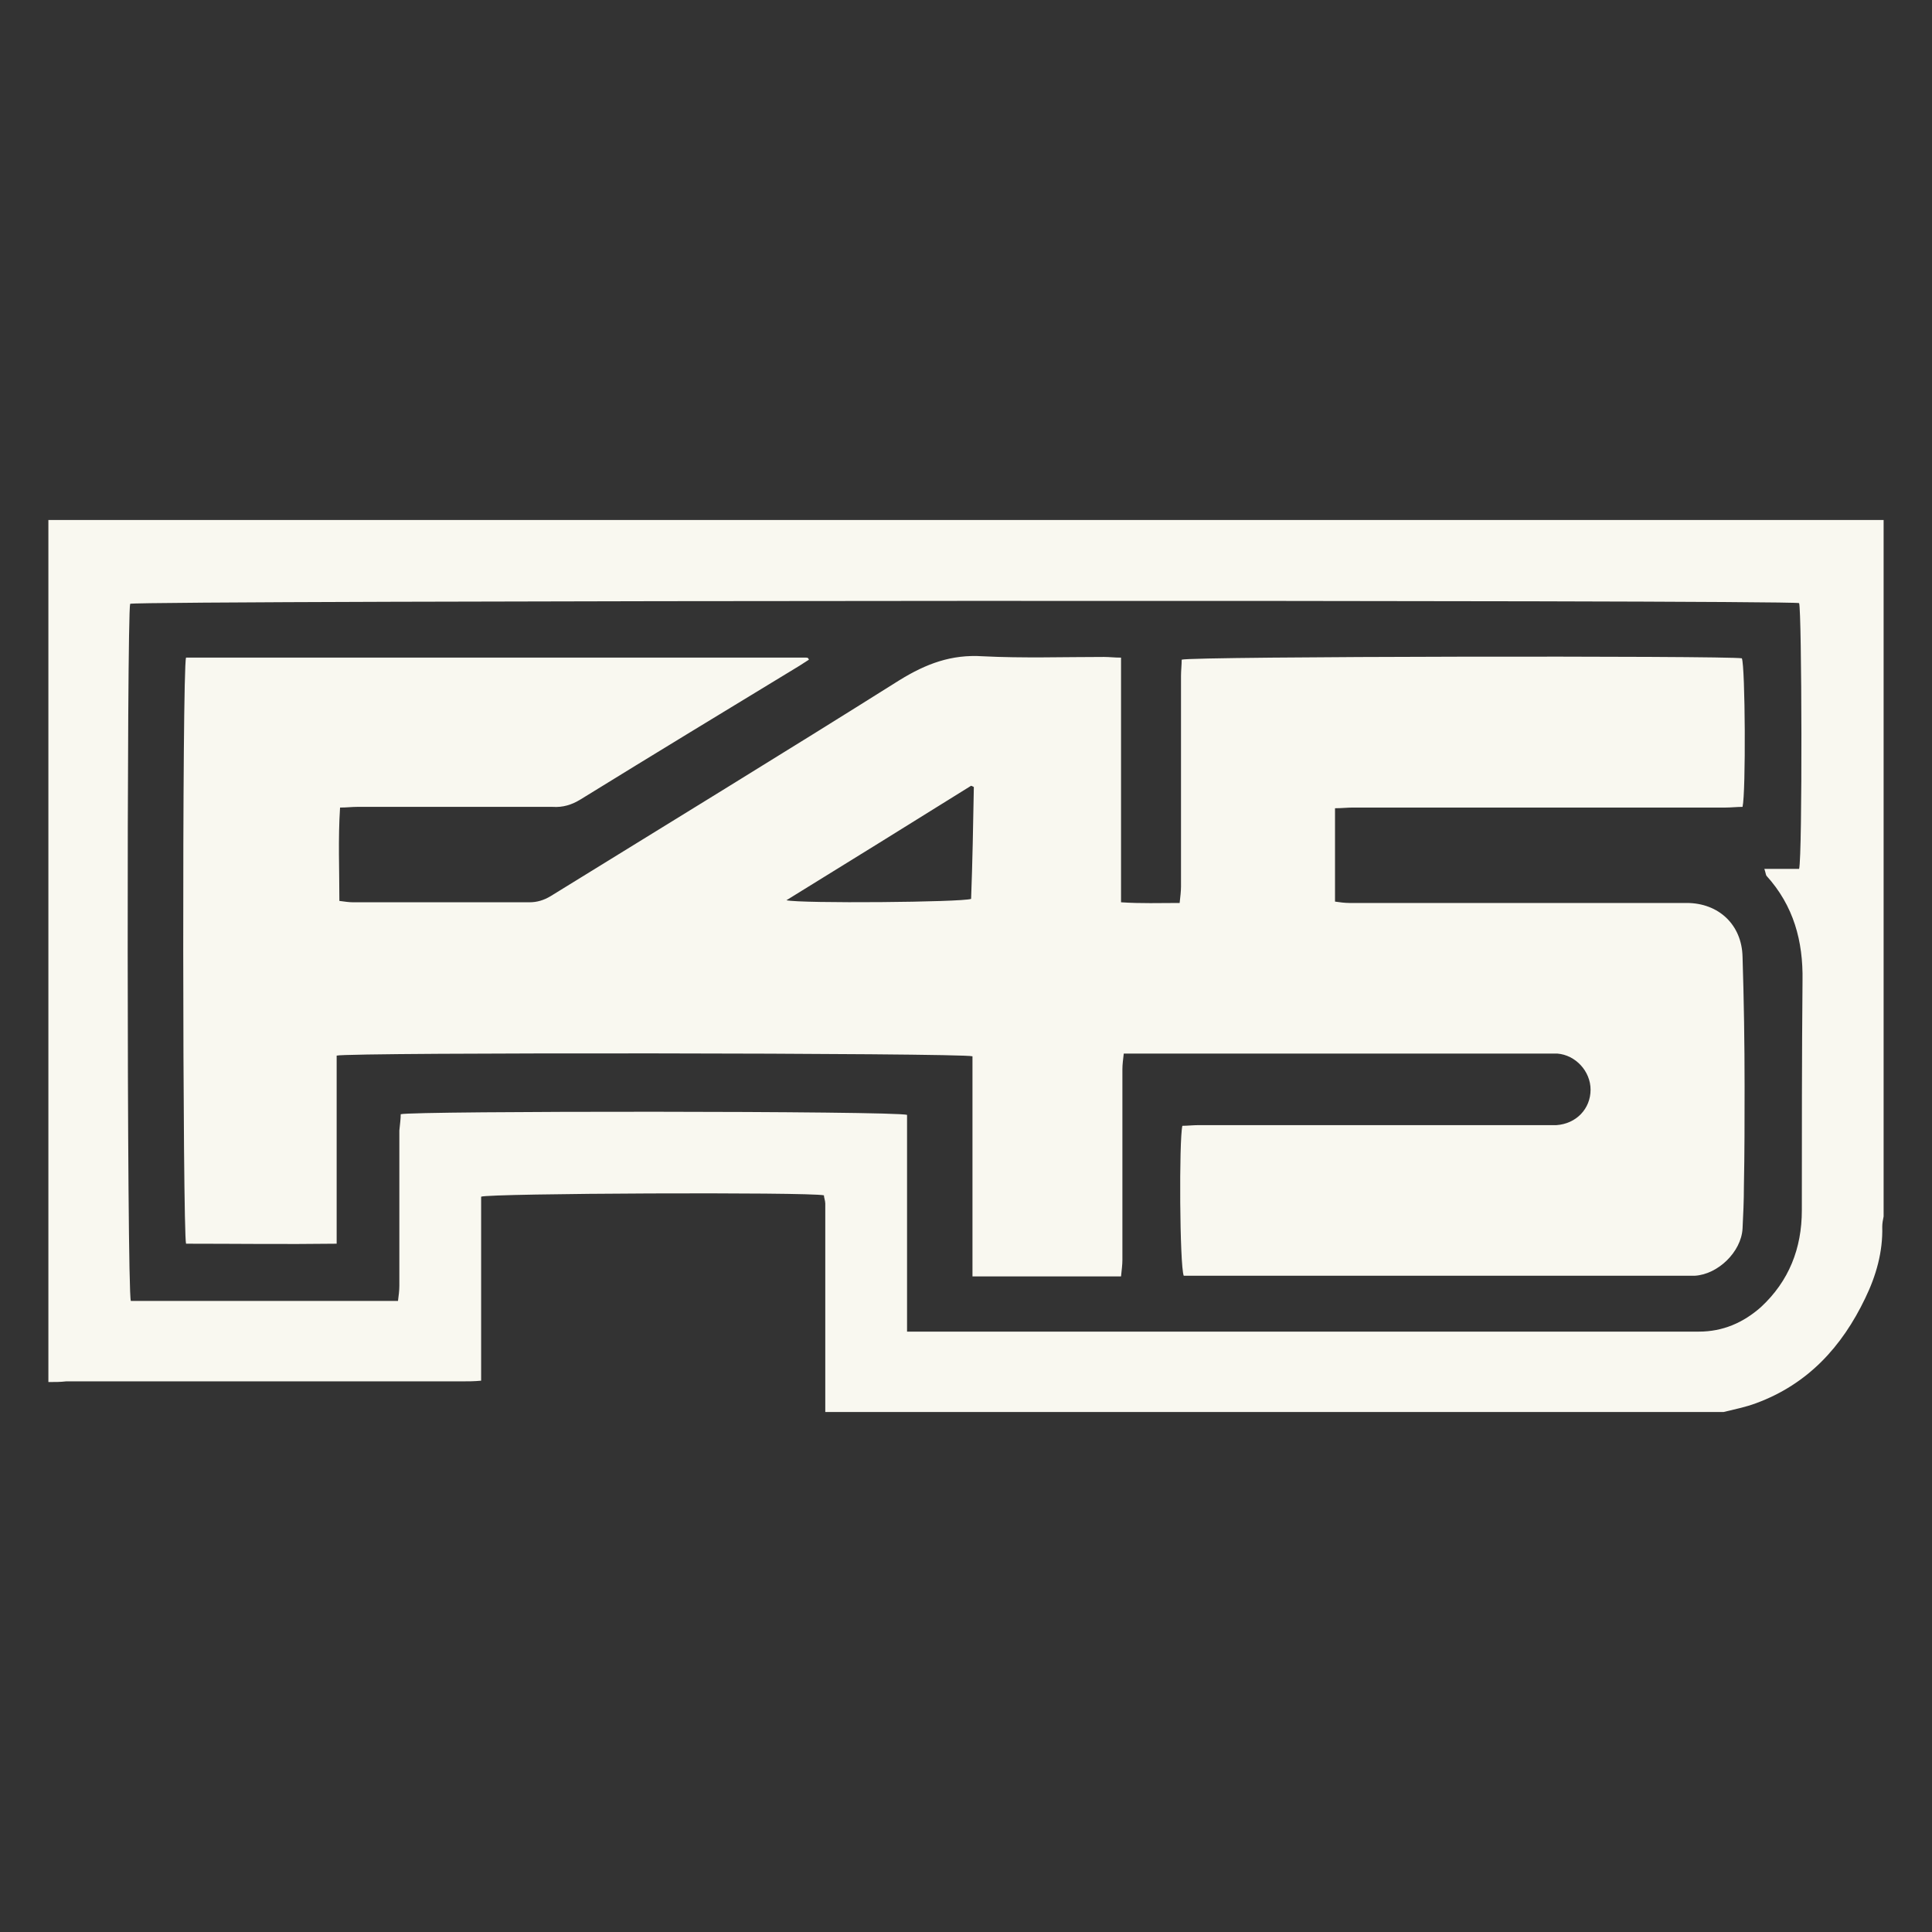<svg xml:space="preserve" style="enable-background:new 0 0 283.5 283.5;" viewBox="0 0 283.5 283.5" y="0px" x="0px" xmlns:xlink="http://www.w3.org/1999/xlink" xmlns="http://www.w3.org/2000/svg" id="Layer_1" version="1.1">
<rect x="0" y="0" width="283.5" height="283.5" fill="#333333" stroke="none"/>
<style type="text/css">
	.st0{fill:#F9F8F0;}
	.st1{fill-rule:evenodd;clip-rule:evenodd;fill:#F9F8F0;}
</style>
<g>
	<g>
		<path d="M-352.1,103c-8.1-0.2-14.8-3.8-19-11.2c-4.4-7.7-4.2-15.6,0.5-23.1c11.1-17.9,22.3-35.7,33.5-53.5
			c2.3-3.6,4.5-7.3,6.9-10.9C-323.6-6-310.1-9-299.7-2.7c10.5,6.5,14,20,7.5,30.6c-13.4,21.8-27,43.5-40.7,65.1
			C-337.2,99.6-343.7,102.8-352.1,103z" class="st0"></path>
		<path d="M-421.6,103c-8.2-0.2-14.8-3.9-19-11.4c-4.3-7.7-4-15.6,0.6-23.1c11.9-19.1,23.9-38.3,36-57.4
			c1.5-2.5,3-5,4.7-7.4c7-10.2,21-12.7,31.2-5.7c9.7,6.7,12.6,19.8,6.5,30c-13.3,21.5-26.9,43-40.4,64.4
			C-406.5,99.4-412.9,102.8-421.6,103L-421.6,103z" class="st0"></path>
		<path d="M-282.1,59.3c12.3,0.1,22.3,9.8,22.3,21.8c0,12.2-10.2,22-22.7,21.9c-12.4-0.2-22.2-9.8-22.2-21.9
			C-304.7,68.9-294.7,59.2-282.1,59.3L-282.1,59.3z" class="st0"></path>
	</g>
	<g>
		<path d="M-437.8,158.7c-2.9,0-5.7,0-8.6,0c0-0.5-0.1-1.1-0.1-1.6c0-4.5,0-9.1,0-13.6c0-1-0.1-2.2-0.4-3.1
			c-0.8-2.4-3.4-3.6-6.2-3.2c-2.6,0.4-4.4,2.3-4.4,4.9c-0.1,5,0,9.9,0,14.9c0,0.5,0,1,0,1.6c-3,0-5.8,0-8.8,0c0-0.5-0.1-1-0.1-1.5
			c0-4.9,0-9.9,0-14.8c0-2.2-1.1-3.9-3.2-4.8c-2.3-0.9-5-0.3-6.5,1.3c-1,1.1-1.4,2.5-1.4,3.9c0,4.8,0,9.6,0,14.4c0,0.5,0,1,0,1.5
			c-3,0-5.8,0-8.8,0c0-9.6,0-19.1,0-28.7c2.9,0,5.7,0,8.7,0c0.1,1,0.1,2,0.2,3.3c2.7-2.9,5.9-4,9.6-3.7c3.7,0.3,6.6,2,8.6,5.2
			c0.7-0.8,1.4-1.6,2.1-2.2c3.7-3.3,8-3.9,12.6-2.2c4.4,1.6,6.6,5.1,6.8,9.6c0.2,6,0.1,12,0.2,18
			C-437.7,158.2-437.7,158.4-437.8,158.7z" class="st0"></path>
		<path d="M-347.8,133.7c0-4.5,0-8.7,0-13c2.9,0,5.8,0,8.7,0c0,12.7,0,25.4,0,38.1c-2.9,0-5.7,0-8.7,0
			c0-1.2,0-2.3,0-3.6c-1.3,1-2.3,2.1-3.6,2.7c-6.6,3.6-14.9,0.1-17.3-7.5c-1.7-5.4-1.5-10.8,1.8-15.7c4.4-6.6,14.1-6.8,18.5-1.4
			C-348.3,133.4-348.2,133.4-347.8,133.7z M-354.3,151.5c3.7,0,6.4-3,6.4-7.1c0-4.2-2.6-7.2-6.4-7.2c-3.8,0-6.4,2.8-6.5,7.1
			C-360.7,148.6-358.1,151.5-354.3,151.5z" class="st0"></path>
		<path d="M-305.4,158.7c-2.9,0-5.7,0-8.7,0c0-1.1,0-2.3,0-3.6c-0.3,0.2-0.5,0.2-0.6,0.3c-4.2,5.3-13.4,5-17.9-0.7
			c-4.5-5.7-4.4-15.7,0.3-21.2c4.5-5.3,13.6-5.5,17.6-0.3c0.1,0.1,0.1,0.1,0.4,0.3c0-1.2,0-2.3,0-3.6c3,0,5.9,0,8.9,0
			C-305.4,139.6-305.4,149.1-305.4,158.7z M-314.2,144.4c0-0.4,0-0.8,0-1.2c-0.2-3-2.5-5.5-5.2-6c-3-0.5-5.7,1-6.9,3.6
			c-1,2.4-1,5,0.2,7.3c0.9,1.9,2.5,3,4.6,3.2C-317.2,152-314.2,149.1-314.2,144.4z" class="st0"></path>
		<path d="M-303.6,130c3.4,0,6.5,0,9.8,0c2.2,5.9,4.4,11.7,6.5,17.6c0.1,0,0.2,0,0.4,0c2.2-5.9,4.3-11.7,6.5-17.6
			c3.1,0,6.2,0,9.5,0c-6.1,14.3-12.1,28.4-18.1,42.6c-3.1,0-6.2,0-9.5,0c0.9-2,1.8-4,2.6-5.9c1.1-2.5,2.3-5.1,3.5-7.6
			c0.4-0.8,0.4-1.5,0-2.4c-3.6-8.4-7.1-16.9-10.7-25.3C-303.2,131-303.3,130.5-303.6,130z" class="st0"></path>
		<path d="M-419.6,129.5c9,0,15.1,6.1,15,14.9c-0.1,8.7-6.4,15-15.2,14.8c-9-0.1-15-6.2-14.9-15
			C-434.7,135.6-428.5,129.5-419.6,129.5z M-413.7,144.4c0.1-3.5-1.7-7-5.5-7.2c-3.1-0.2-5.6,1.5-6.2,4.5c-0.3,1.8-0.3,3.8,0.1,5.6
			c0.5,2.6,2.3,4,5,4.3C-416.1,152-413.8,148.2-413.7,144.4z" class="st0"></path>
		<path d="M-392.6,158.8c-3,0-5.8,0-8.7,0c0-9.6,0-19.1,0-28.7c2.9,0,5.7,0,8.7,0c0.1,1.1,0.1,2.1,0.2,3.5
			c1.9-2.1,4.1-3.3,6.8-3.8c6.6-1.2,12.6,3.2,12.9,9.9c0.3,6.1,0.1,12.1,0.2,18.2c0,0.3-0.1,0.5-0.1,0.8c-2.8,0-5.6,0-8.6,0
			c0-0.5-0.1-1-0.1-1.5c0-4.9,0.1-9.8,0-14.8c-0.1-4.1-3.5-6.4-7.4-5.2c-2.2,0.7-3.6,2.6-3.7,5.2c-0.1,4.9,0,9.8,0,14.8
			C-392.5,157.7-392.6,158.2-392.6,158.8z" class="st0"></path>
		<path d="M-217.1,159c-0.7,0-1.2,0-1.8,0c0-0.5-0.1-1-0.1-1.6c0-2.1,0-4.2-0.1-6.3c-0.1-2.1-1.4-3.5-3.4-3.5
			c-2-0.1-3.5,1.1-3.7,3.2c-0.2,1.6-0.1,3.3-0.1,4.9c0,1,0,2,0,3.1c-0.7,0-1.3,0-2.1,0c0-1.2,0-2.3,0-3.4c0-1.5,0-2.9,0-4.4
			c-0.1-2.1-1.3-3.4-3.3-3.5c-2-0.2-3.5,1-3.9,3.1c-0.2,1.4-0.2,2.8-0.2,4.2c0,1.3,0,2.6,0,4c-0.7,0-1.3,0-2,0c0-4.2,0-8.4,0-12.7
			c0.6,0,1.2,0,1.9,0c0,0.5,0.1,0.9,0.2,1.5c1.4-1.3,2.8-2,4.6-1.8c1.8,0.2,3.2,1,4.2,2.7c1.1-1.8,2.6-2.7,4.6-2.7
			c2.9,0,5,1.6,5.2,4.5C-217,153.2-217.1,156-217.1,159z" class="st0"></path>
		<path d="M-240.2,152.6c0,3.8-2.9,6.7-6.6,6.7c-3.8,0-6.5-2.8-6.5-6.8c0-3.9,2.8-6.7,6.6-6.6
			C-242.9,145.9-240.1,148.8-240.2,152.6z M-242.3,152.6c0-2.7-1.6-4.6-4.1-4.9c-2.2-0.2-4.1,1.2-4.6,3.5c-0.6,3.1,0.8,5.7,3.4,6.1
			C-244.6,157.8-242.3,155.8-242.3,152.6z" class="st0"></path>
		<path d="M-257.3,154.9c0.7,0,1.1,0,1.6,0c0.1,0,0.2,0.1,0.4,0.1c-0.5,2.6-3.1,4.4-6,4.2c-3.6-0.3-5.9-2.7-6-6.4
			c-0.1-4,2-6.6,5.6-7c3.2-0.4,5.9,1.3,6.5,4.2c-0.7,0-1.3,0-2,0c-1-2-2.5-2.8-4.7-2.4c-1.5,0.3-2.6,1.2-2.9,2.6
			c-0.3,1.4-0.3,3,0,4.4c0.4,1.7,1.7,2.5,3.4,2.7C-259.4,157.6-258,156.8-257.3,154.9z" class="st0"></path>
		<path d="M-272.8,155.4c1.2,0,2,0.7,2,1.8c0,1.1-0.7,1.9-1.9,1.9c-1.2,0-2-0.7-2-1.8
			C-274.7,156.2-273.9,155.4-272.8,155.4z" class="st0"></path>
	</g>
</g>
<g>
	<g>
		<path d="M-259.3,313.1l-8.3-7.2l-2.2-2.8l-10.2-7.1l-12.9-5.8c-2.2-1.1-5.3-2.2-9.3-3.3l-1-0.7l-4.4-1.6
			c-3.2-0.9-2.9-1.8,1-2.8c2.1-0.7,3.1-1.5,3.2-2.4c0-0.7-0.3-1.6-1-2.3l0.2-1.2l1.4-2.3c-0.4-1.3-0.6-2.7-0.6-4l1.8-1l0.6-1.2
			l-0.4-1.1l-2.7-2.3c0.1-1.5-0.1-3.2-0.7-5l-0.8-2.8c-0.1-0.7,0.5-2.3,1.8-5.1l-1.4-4.3l-1.1-1l-4,0.2c-1.2-1.1-3.3-1.7-6.4-2
			l-5.6,1.2l-4.8,0.4l-2.7,2.2l-3.6,1.9c-1.2,2.6-2.4,4-3.8,4.4l-1.8,4.9l3.8,13.9l3.4,4.8l1.7,1.6v3h-0.8l-4.3,3.4l-12.7,1.8
			l-15.5,8l-22.5,14.7l-2,3.4l-0.2,5.7l4,7.8l6.8,6.9c8.9,5.5,17.8,10.9,26.7,16.2l2,2.3l-1.4,4.1h4.9c0.7-1.8,1.1-3.8,1-5.8
			c0-1.5-0.4-3-1.3-4.4h-6.1l-3.8-1.8c-2.2-1.7-4.9-3.5-8.1-5.3c-3-1.7-6-3.8-9-6c-5.5-4.4-9.4-8.5-11.5-12.4l-0.7-3l0.2-3.5l1-1.9
			l3.8-3.6l6.4-3.6l1,0.2l0,0l1.4,2.2c-1.5,1.6-3.7,2.6-6.4,3.1l-0.7,1l-0.1,1.6l1.9,6.6l3.2,6c0.9,1.4,5.7,5.5,14.5,12.2l3.8,4.1
			l2.8,0.3c2.2-1.8,4-2.8,5.8-3.1l0.3-8.5l-1.9-12.7l0.6-21.9l1.9-2.7c-0.6,3.7-0.6,6.5-0.1,8.3v40.4l1.7,2.7l1-19.4
			c0.6-10.3,0.6-16.9,0.4-19.8l-0.4-4.8l0.6-3.6l2.9-3.8l-1.1,10.8l-1.8,43.5l-1.2,8.7h3.7l1.6-26.2c0.5-14.3,1-23.6,1.4-27.7
			c0.2-2.4,1-5.9,2.1-10.5l0.7-1l0.3,1l0.1,2.8l-1.9,45.9l-1,7.2l0.3,8.5h3.8l4.9-61.8l3.1-1.2l-4.1,63.1h5.6l4-61.8l1.6-2.2
			l1.7,1.8l-2.9,62.2h4.7l1-30.2l3.3,1.4l-0.7,28.8h4.8v-19.7l1.3-8.7c0.7,0,1.4-0.5,2.2-1.6l-1.8,30h3.1l2-31.5l-2.2-14v1h-11v-1
			h11h0l2.2,14l1.2-18.3c0.2-5.1-0.6-10-2.2-14.8l2.6,2.2l1.8,14.1l-2,25.9l2.3,14.5l0.1-5l5.4-0.6l19.3-17.5l-6.4-6.5l4.1-6
			l1.6,0.2l8.2,10.6l-0.5,2.2c-4.3,4-8.9,7.8-13.7,11.1c-5.9,4.2-11.9,8.1-18.2,11.6l-2.3-14.5l-1.7,22.4h2.8l0.2-2l4.1-1.1
			c2.6-2.2,12.7-8.2,30.4-18.1l9.1-9.3l-0.7-3.4L-259.3,313.1z M-368.5,301.3l19.4-10.3l-1,1.8l-12.9,7.6l-5.2,2L-368.5,301.3z
			 M-361.8,312.1l9.3-7.3l2.4-0.2l0.2,1.4l0,0v0l0,0l-0.6,1l-10.6,6.2l-0.6,0.9l-0.6-0.9L-361.8,312.1z M-363.4,308.2l-1.6,0.6
			l-1.1-0.9h0v-1.2l16-9.7l0.1,1.4L-363.4,308.2z M-350,337.7l-2,0.2c-3.2-2.6-6.1-5.6-8.7-8.7c-2.2-2.9-4.2-6-5.8-9.3l0.5-0.8
			c2.7-1.8,5.5-3.4,8.3-5c1.9-0.9,3.9-1.8,5.9-2.6l0.5,0.6h0c0.2,3.2,0.5,6.2,0.9,9.2l2,16L-350,337.7z M-322.2,306.7
			c-0.6,0-0.9-0.3-0.9-0.9c0-0.6,0.3-0.8,0.9-0.8c0.6,0,0.9,0.2,0.9,0.8C-321.4,306.4-321.7,306.7-322.2,306.7z M-321.7,296.8
			c-0.6,0-0.9-0.2-0.9-0.9c0-0.5,0.3-0.7,0.9-0.7c0.5,0,0.7,0.3,0.7,0.7C-321,296.6-321.2,296.8-321.7,296.8z M-313.8,277.8
			l-6.8,0.2l-2.6,1.6v1.1l3.5,2.8l-0.3,4.8c0,0.7-0.6,0.6-1.8-0.2l-6.6-4.1l0.1-4l0.9-0.2l1.8-7.9l-2.3-3.1l-0.3-3.6l1.2-1.3
			l2.4-0.4l3,2.6h1.6l0.7-3.1l6.4-4h4.4l0.8,1.1h0l-0.6,0.7l-4.8,2.2l1.1,1.9l4.4,0.7l2.7-0.6l2,1.8l-1.7,1.2l-1.4,0.6l1.4,1.5v0.7
			l-2.2,0.5l-1.5,1.5l0.2,1.3l2-0.5l0.8-0.1l0.3,0.6l-1.4,0.7c-0.2,0-0.6,0.5-0.9,1.6h0.6l0.9,1.6c0.1,0.5-0.4,0.9-1.3,1
			L-313.8,277.8z M-300.6,313.5v0.8h-11v-0.8H-300.6z M-307.9,309.3h-3.6l1.1-14.8l0.6-0.2l2.2,4.6l0.2,3.2L-307.9,309.3z
			 M-301.3,309.5h-2.3l0.3-12.7l2.4-1.6L-301.3,309.5z M-273.5,325.3c-4.2,4.4-8.6,8.4-13.3,12.1c-2.3,1.9-4.9,3.5-7.7,4.7l2.4-7.2
			l3-15.1h0l0.3-3.6c1.4,0.4,2.7,0.9,3.9,1.6C-281,320.2-277.2,322.6-273.5,325.3z M-279.4,314.3l-1.4,1l-7.3-3.7l-3.9-6.2l11.8,7.4
			l0,0L-279.4,314.3z M-289.4,302.4h-1.7l-1.8-1.4l-0.6-2.2c1.8,0.6,3.5,1.3,5.1,2.2l11.9,7.5l0,0v0l0,0l-0.2,1l-2-0.4L-289.4,302.4
			z M-292.5,316.1l-0.1-5.2c0-0.9,0.3-1.1,1-0.5c0.3,0.5,0.6,1.5,0.6,3.2l-1,9.6l-1.6,6.7L-292.5,316.1z M-273.7,305.3l-2.8-0.9
			l-11.5-8c-3.4-1.4-5.2-2.2-5.5-2.2l-0.2-1.6l3.6,0.5l17.3,11.6L-273.7,305.3z" class="st0"></path>
		<rect height="0" width="9.3" class="st0" y="329.7" x="-302.3"></rect>
		<polygon points="-327,264.8 -327.6,266 -327.2,267 -326.2,266.8 -325.7,267.8 -324.8,268.8 -323.9,268.7 
			-323.6,266.7 -324.4,264.8" class="st0"></polygon>
	</g>
	<g>
		<path d="M-363.2,369h-9.8v8.9h-4v8.7h4v12.7c0,1.2,0.5,2.4,1.4,3.4c1.1,0.9,2.2,1.4,3.5,1.4h10.4v-8.7h-3.4
			c-1.4,0-2.2-0.8-2.2-2.3v-6.4h3.7v-8.7h-3.7L-363.2,369z M-328.4,366.6h-9.7v32.7c0,3.2,1.5,4.7,4.8,4.7h14.5v-8.7h-7.3
			c-1.5,0-2.3-0.8-2.3-2.3V366.6z M-198.3,377.1c-3.2,0-4.8,1.5-4.8,4.8v22h9.8V388c0-1.4,0.7-2.2,2.2-2.2h5.1v-8.7H-198.3z
			 M-449.1,366.6c-1.4,0-2.5,0.5-3.6,1.4c-0.9,1-1.4,2.2-1.4,3.5v32.4h9.9v-13.3h5.2v-8.7h-5.2v-4.2c0-1.6,0.8-2.3,2.2-2.3h7.3v-8.7
			L-449.1,366.6z M-413.1,380.8c-2.7-2.7-5.9-4-9.6-4c-3.9,0-7.1,1.3-9.8,4c-2.7,2.7-4.1,6-4.1,9.7c0,3.9,1.4,7.1,4.1,9.8
			c2.7,2.7,6,4.1,9.8,4.1c3.7,0,6.9-1.4,9.6-4.1c2.7-2.7,4.1-6,4.1-9.8C-409,386.8-410.3,383.5-413.1,380.8L-413.1,380.8z
			 M-426.8,390.5c0-2.6,1.4-3.9,4.1-3.9c2.6,0,4,1.3,4,3.9c0,2.7-1.4,4-4,4C-425.4,394.5-426.8,393.2-426.8,390.5z M-382.8,380.8
			c-2.7-2.7-5.9-4-9.6-4c-3.9,0-7.1,1.3-9.8,4c-2.7,2.7-4.1,6-4.1,9.7c0,3.9,1.4,7.1,4.1,9.8c2.7,2.7,6,4.1,9.8,4.1
			c3.7,0,6.9-1.4,9.6-4.1c2.7-2.7,4.1-6,4.1-9.8C-378.8,386.8-380.1,383.5-382.8,380.8L-382.8,380.8z M-396.6,390.5
			c0-2.6,1.4-3.9,4.1-3.9c2.7,0,4,1.3,4,3.9c0,2.7-1.3,4-4,4C-395.2,394.5-396.6,393.2-396.6,390.5L-396.6,390.5z M-293.2,380.8
			c-2.7-2.7-5.9-4-9.8-4c-3.8,0-7,1.3-9.7,4c-2.7,2.7-4,6-4,9.7c0,3.9,1.3,7.1,4,9.8c2.7,2.7,5.9,4.1,9.7,4.1c3.9,0,7.1-1.4,9.8-4.1
			c2.7-2.7,4-5.8,4-9.8C-289.1,386.8-290.4,383.5-293.2,380.8L-293.2,380.8z M-305.7,387.7c0.8-0.7,1.7-1.1,2.8-1.1
			c2.7,0,4,1.3,4,3.9c0,2.7-1.3,4-4,4c-2.7,0-3.9-1.3-3.9-4C-306.9,389.5-306.5,388.6-305.7,387.7L-305.7,387.7z M-282,380.8
			c-2.7,2.7-4.1,6-4.1,9.7c0,3.9,1.4,7.1,4.1,9.8c2.7,2.7,6,4.1,9.8,4.1c4.9,0,8.7-2.2,11.5-6.4l-8.3-5.3c-0.8,1.2-1.8,1.8-3.2,1.8
			c-2.7,0-4.1-1.3-4.1-4c0-2.6,1.4-3.9,4.1-3.9c1.4,0,2.4,0.6,3.2,1.9l8.3-5.3c-2.8-4.2-6.6-6.4-11.5-6.4
			C-276.2,376.8-279.4,378.1-282,380.8L-282,380.8z M-187.3,398.8c-1.6,0-2.5,0.9-2.5,2.6c0,1.8,0.9,2.6,2.5,2.6
			c1.8,0,2.6-0.8,2.6-2.6C-184.8,399.7-185.6,398.8-187.3,398.8L-187.3,398.8z M-189.4,401.4c0-1.4,0.6-2.1,2-2.1
			c1.4,0,2.2,0.7,2.2,2.1c0,1.4-0.7,2.2-2.2,2.2C-188.7,403.6-189.4,402.8-189.4,401.4z" class="st1"></path>
		<path d="M-186,400.8c0-0.6-0.3-0.8-1-0.8h-1.3v2.8h0.4v-1.2h0.5l0.8,1.2h0.6l-0.9-1.2
			C-186.3,401.6-186,401.3-186,400.8L-186,400.8z M-187.9,401.2v-0.7h0.7l0.7,0.2c0,0.3-0.3,0.5-1,0.5H-187.9z M-248.6,384.9v-18.3
			h-9.9v37.4h9.9v-7.9l6.5,7.9h11.4l-11.6-13.9l9.2-11.2h-10.6L-248.6,384.9z" class="st1"></path>
		<path d="M-205.8,389.5c0-2.3-0.9-4.7-2.8-7.4c-2.4-3.3-5.7-5.1-10-5.3c-5.2-0.3-9.3,1.5-12.2,5.6
			c-1.8,2.5-2.7,5.2-2.7,8.2c0,3.9,1.4,7.1,4.1,9.8c2.7,2.7,6,4.1,9.8,4.1c3.2,0,6-0.9,8.4-2.8l3.3-3.5l-7.9-5.1l-1,1.1
			c-1.3,1.1-2.8,1.3-4.4,0.7l-2-1.5L-205.8,389.5L-205.8,389.5z M-220.9,386.1c1.9-0.6,3.5-0.1,4.7,1.4l-7.7,1.8
			C-223.4,387.8-222.4,386.7-220.9,386.1L-220.9,386.1z" class="st1"></path>
	</g>
</g>
<g>
	<path d="M-531-256.7c1.2,3.3,2.4,6.5,3.7,9.8c6.1,15.8,12.2,31.7,18.3,47.5c0.1,0.3,0.2,0.7,0.4,1.1c-1.1,0-2.1,0-3,0
		c-4.1,0-8.2,0-12.3,0c-0.9,0-1.4-0.2-1.7-1.1c-1-2.8-2.1-5.5-3.1-8.3c-0.2-0.6-0.5-0.8-1.1-0.8c-6.6,0-13.2,0-19.8,0
		c-0.6,0-0.9,0.3-1.1,0.8c-1.1,2.8-2.3,5.6-3.4,8.5c-0.3,0.7-0.6,0.9-1.3,0.9c-5.2,0-10.4,0-15.6,0c0-0.1,0-0.3,0-0.4
		c0.2-0.3,0.4-0.6,0.5-1c2.5-6.4,5.1-12.8,7.6-19.2c0.4-1,0.9-1.2,1.9-1.2c8.8,0,17.6,0,26.5,0c0.4,0,0.9,0,1.5,0
		c-2.1-6.3-4.2-12.3-6.4-18.7c-0.3,0.7-0.4,1.1-0.5,1.4c-1,2.9-2,5.8-3,8.8c-0.2,0.7-0.6,1-1.3,1c-4.7,0-9.3,0-14,0
		c-0.3,0-0.6,0-0.9-0.1c0.2-0.4,0.3-0.8,0.4-1.1c2.8-7.2,5.7-14.4,8.5-21.6c0.8-2.1,1.6-4.2,2.3-6.3
		C-542.5-256.7-536.7-256.7-531-256.7z" class="st0"></path>
	<path d="M-378.8-238c4.9,0,9.6,0,14.4,0c0,1.6,0,3.2,0,5c0.3-0.2,0.4-0.3,0.4-0.4c2.9-4.2,7.1-5.9,12-6
		c3.5-0.1,6.9,0.4,10,2.4c3.3,2.2,5,5.4,5.6,9.2c0.3,1.7,0.5,3.5,0.5,5.2c0,7.7,0,15.4,0,23.1c0,0.4,0,0.7,0,1.2
		c-4.8,0-9.6,0-14.5,0c0-0.4,0-0.9,0-1.3c0-6.9,0-13.7,0-20.6c0-1.3-0.2-2.7-0.5-4c-0.7-2.4-2.6-3.8-5.1-3.9
		c-5.4-0.2-8.3,2.6-8.4,8.3c-0.1,6.7,0,13.4,0,20.1c0,0.4,0,0.9,0,1.4c-4.9,0-9.6,0-14.5,0C-378.8-211.5-378.8-224.7-378.8-238z" class="st0"></path>
	<path d="M-385.2-215.7c-10.4,0-20.4,0-30.4,0c-0.6,2.1,0.8,5.7,2.6,6.9c3.1,2,6.4,2.5,9.8,1.1c1.1-0.4,2-1.5,2.9-2.3
		c0.3-0.2,0.6-0.6,0.9-0.6c4.4,0,8.8,0,13.4,0c-0.1,0.4-0.1,0.7-0.2,1c-1.7,5.2-5.2,8.8-10.2,10.7c-7.9,3-15.8,2.8-23.3-1
		c-6.7-3.4-10-9.2-10.5-16.7c-0.2-3.2,0.1-6.3,1.2-9.4c2-5.6,5.9-9.5,11.4-11.6c6.4-2.5,13-2.6,19.5-0.2c7,2.6,10.9,7.9,12.3,15.1
		C-385.5-220.4-385.4-218.1-385.2-215.7z M-399-224c-0.5-3.6-4.3-6.4-8.5-6.2c-4.3,0.2-7.8,2.9-7.9,6.2
		C-409.9-224-404.4-224-399-224z" class="st0"></path>
	<path d="M-329.6-238c1.5,0,3,0,4.6,0c0-4,0-7.9,0-11.8c4.9,0,9.7,0,14.5,0c0,3.9,0,7.8,0,11.8c2.8,0,5.4,0,8.1,0
		c0,3.9,0,7.7,0,11.7c-2.6,0-5.3,0-8,0c0,9.4,0,18.7,0,28.1c-4.9,0-9.6,0-14.5,0c0-9.3,0-18.6,0-28.1c-1.6,0-3.1,0-4.6,0
		C-329.6-230.3-329.6-234.1-329.6-238z" class="st0"></path>
	<path d="M-474.6-225.4c-1.9-0.8-3.7-1.8-5.5-2.2c-3.9-0.8-7.3,0.3-9.8,3.5c-2.5,3.2-2.8,6.7-1.1,10.3
		c1.7,3.6,4.8,5.2,8.8,5.3c2.8,0.1,5.3-0.8,7.6-2.6c0,1.6,0,3,0,4.3c0,2.2,0,4.5,0,6.7c0,0.4-0.3,1-0.6,1.1
		c-11.3,5-25.8,0.4-30.4-11.5c-3.9-9.9,0.1-24.1,14.9-28c5-1.4,10-1.2,14.9,0.8c0.9,0.4,1.3,0.8,1.3,1.9
		C-474.7-232.3-474.6-228.8-474.6-225.4z" class="st0"></path>
	<path d="M-436.3-225.4c-1.9-0.7-3.7-1.8-5.6-2.1c-3.8-0.8-7.2,0.4-9.7,3.5c-2.5,3.2-2.8,6.7-1.1,10.3
		c1.7,3.6,4.8,5.2,8.7,5.3c2.7,0.1,5.1-0.6,7.2-2.3c0.1-0.1,0.2-0.1,0.5-0.3c0,1.5,0,2.9,0,4.3c0,2.2,0,4.5,0,6.7
		c0,0.4-0.3,1-0.6,1.1c-11.2,5-25.7,0.5-30.4-11.5c-3.9-10,0.2-24.1,14.9-28c5-1.4,10-1.2,14.9,0.8c0.9,0.4,1.3,0.8,1.3,1.9
		c-0.1,3.3,0,6.6,0,10C-436.2-225.6-436.3-225.4-436.3-225.4z" class="st0"></path>
	<path d="M-400.4-183.4c-2.4,1-4.8,2-7.3,3c-0.2-0.3-0.3-0.6-0.5-0.9c-2.3-4.5-8.3-5.1-11.5-1.2
		c-2.9,3.4-3.1,9.2-0.4,12.8c2.3,3.1,6.5,4,9.7,2.1c1.5-0.9,2.3-2.2,2.5-4.1c-2,0-4.1,0-6.2,0c0-2,0-4,0-6c5.1,0,10.2,0,15.2,0
		c0.6,7.3-2.7,14.9-11,16.8c-8.2,1.9-17.3-1.5-19.7-10.3c-2.1-7.9,0.8-16.8,9.9-19.7C-411.5-193.4-402.8-190.1-400.4-183.4z" class="st0"></path>
	<path d="M-325.6-181.3c2.4,0,4.7,0,7.1,0c0,0.7,0,1.3,0,1.9c1.3-1.2,2.8-2.1,4.5-2.4c5.2-1,10.1,2.1,11.7,7.4
		c1.8,6.1-1.8,12.3-7.9,13.5c-2.8,0.6-5.5-0.1-8.1-2.2c0,3.9,0,7.7,0,11.6c-2.5,0-4.8,0-7.2,0C-325.6-161.4-325.6-171.3-325.6-181.3
		z M-314-166.9c2.7,0,4.6-1.9,4.6-4.4c0-2.7-1.9-4.5-4.6-4.5c-2.7,0-4.6,1.8-4.6,4.5C-318.6-168.7-316.7-166.9-314-166.9z" class="st0"></path>
	<path d="M-367.2-160.5c-3.6-0.2-6.8-1.2-9.4-3.7c-4.8-4.8-3.5-13.1,2.7-16.2c4.1-2.1,8.4-2.2,12.7-0.4
		c4.3,1.8,6.6,5.6,6.4,10.2c-0.2,4.3-3.1,7.9-7.5,9.2C-363.9-161-365.6-160.8-367.2-160.5z M-367.1-175.8c-2.8,0-4.6,1.8-4.7,4.5
		c0,2.6,1.8,4.4,4.6,4.4c2.7,0,4.7-1.8,4.7-4.4C-362.5-173.9-364.4-175.8-367.1-175.8z" class="st0"></path>
	<path d="M-351.7-181.3c2.4,0,4.7,0,7.2,0c0,0.5,0,0.9,0,1.3c0.1,3.6,0,7.2,0.2,10.9c0.1,1.9,1.3,2.7,3.3,2.8
		c2,0.1,3.2-0.7,3.5-2.5c0.1-0.7,0.2-1.5,0.2-2.2c0-3.3,0-6.6,0-9.9c0-0.1,0-0.1,0.1-0.3c2.3,0,4.7,0,7.1,0c0,0.1,0.1,0.1,0.1,0.2
		c0,4.2,0.1,8.4,0,12.5c-0.2,4-2.4,6.5-6.3,7.3c-3.4,0.8-6.9,0.8-10.3-0.4c-3.2-1.1-5-3.6-5-7C-351.8-172.8-351.7-177-351.7-181.3z" class="st0"></path>
	<path d="M-395.2-181.4c2.3,0,4.4,0,6.6,0c0.1,0,0.3,0,0.5,0.1c0,0.9,0,1.8,0,2.8c2.1-2.7,4.8-3.3,8-3.1
		c0,2.2,0,4.4,0,6.5c-1.1-0.1-2.2-0.3-3.3-0.3c-2.7,0-4.4,1.5-4.5,4.2c-0.2,2.8-0.1,5.5-0.2,8.3c0,0.4,0,0.9,0,1.4
		c-2.4,0-4.7,0-7.2,0C-395.2-168.1-395.2-174.6-395.2-181.4z" class="st0"></path>
</g>
<g>
	<path d="M-294-323.6c0,2.3,0,4.3,0,6.4c-31.3,0-62.6,0-93.9,0c0-29.8,0-59.5,0-89.4c89.7,0,179.4,0,269.3,0
		c0,29.7,0,59.5,0,89.5c-0.8,0-1.6,0-2.4,0c-31.9,0-63.7,0-95.6,0c-1.2,0-2.5,0.3-3.6,0.7c-23.1,10.1-46.1,20.2-69.2,30.3
		c-0.4,0.2-0.9,0.4-1.5,0.6c-1-2.2-2-4.3-3.1-6.6c0.7-0.3,1.3-0.6,2-0.9c23-10,45.9-20,68.9-29.9c0.9-0.4,2-0.6,3-0.6
		c30.9,0,61.7-0.1,92.6-0.1c0.7,0,1.5,0,2.3,0c0-25.6,0-51,0-76.6c-85.5,0-170.8,0-256.3,0c0,25.5,0,50.9,0,76.6
		C-352.2-323.6-323.2-323.6-294-323.6z" class="st0"></path>
	<path d="M-187.3-341.9c-1.9,0-3.6,0.1-5.3-0.1c-0.6-0.1-1.3-0.6-1.7-1.2c-6.2-7.2-12.4-14.4-18.6-21.7
		c-0.2-0.3-0.5-0.5-1.1-1.1c0,8.2,0,16,0,23.9c-3,0-5.8,0-8.7,0c0-13.3,0-26.5,0-40c1.9,0,3.7-0.1,5.4,0.1c0.6,0,1.2,0.6,1.6,1.1
		c6.5,7.5,12.9,15,19.7,22.9c0-8.2,0-16,0-23.9c3.1,0,5.8,0,8.7,0C-187.3-368.6-187.3-355.4-187.3-341.9z" class="st0"></path>
	<path d="M-259.6-382.5c11.9,0,20.9,8.7,20.9,20.4c0,11.8-8.9,20.7-20.9,20.7c-11.9,0-20.9-8.8-20.9-20.5
		C-280.5-373.6-271.5-382.4-259.6-382.5z M-271.7-362.1c-0.1,7.1,5.3,12.8,12.1,12.8c6.7,0,12.1-5.5,12.1-12.5
		c0.1-7.1-5.3-12.8-12.1-12.8C-266.3-374.6-271.6-369.1-271.7-362.1z" class="st0"></path>
	<path d="M-144-381.9c0,2.6,0,5.1,0,7.8c-5.2,0-10.3,0-15.6,0c0,2.4,0,4.5,0,6.9c3.9,0,7.7,0,11.6,0c0,2.7,0,5.1,0,7.8
		c-3.9,0-7.7,0-11.6,0c0,3.2,0,6.2,0,9.5c5.4,0,10.7,0,16.1,0c0,2.8,0,5.3,0,7.9c-8.2,0-16.4,0-24.8,0c0-13.3,0-26.5,0-39.9
		C-160.2-381.9-152.2-381.9-144-381.9z" class="st0"></path>
	<path d="M-334.6-378.3c-1.5,2.2-3,4.2-4.3,6.1c-2.1-0.8-3.9-1.9-5.9-2.2c-1.5-0.3-3.3,0.1-4.7,0.7
		c-2.4,1-2.6,3.5-0.4,5c1.3,0.9,2.8,1.4,4.2,2.1c2.2,1.1,4.6,1.9,6.7,3.2c7.5,4.7,7.5,14.9,0,19.7c-4.1,2.7-8.5,2.9-13.1,1.8
		c-3.8-1-7.1-2.9-10-5.8c2.1-1.8,4.1-3.6,6.2-5.4c1.7,1.8,4.1,3.5,7.2,3.8c1.3,0.1,2.7,0.1,3.8-0.4c3-1.1,3.6-4.8,1-6.7
		c-1.4-1-3-1.7-4.6-2.4c-2.2-1-4.5-1.8-6.6-3.1c-7-4.3-7-13.6,0-18.1C-349.2-383.9-340.5-383.1-334.6-378.3z" class="st0"></path>
	<path d="M-302.7-342c-3,0-5.7,0-8.7,0c0-10.6,0-21.2,0-32c-3.5,0-6.8,0-10.2,0c0-2.7,0-5.3,0-7.9c9.7,0,19.2,0,29,0
		c0,2.5,0,5.1,0,7.8c-3.2,0-6.6,0-10.1,0C-302.7-363.3-302.7-352.7-302.7-342z" class="st0"></path>
</g>
<g>
	<path d="M7.1,202.8c0-42.2,0-84.3,0-126.5c89.8,0,179.5,0,269.3,0c0,34.1,0,68.1,0,102.2c-0.1,0.5-0.2,1-0.2,1.5
		c0.1,3.7-0.9,7.2-2.5,10.5c-3.4,7.1-8.4,12.6-16,15.4c-1.6,0.6-3.2,0.9-4.8,1.3c-43.9,0-87.9,0-131.8,0c0-10.2,0-20.4,0-30.6
		c0-0.4-0.2-0.9-0.2-1.2c-2.3-0.5-49.1-0.3-50.3,0.2c0,8.9,0,17.9,0,27c-1,0.1-1.9,0.1-2.8,0.1c-19.4,0-38.7,0-58.1,0
		C8.9,202.8,8,202.8,7.1,202.8z M58.8,163.5c1.7-0.5,72.8-0.5,74.3,0.1c0,10.4,0,21,0,31.8c1.1,0,2,0,2.8,0c37.3,0,74.5,0,111.8,0
		c0.5,0,1,0,1.6,0c3.5,0,6.5-1.3,9.1-3.6c4.1-3.8,6-8.6,6-14.2c0-11.2,0-22.5,0.1-33.7c0.1-5.8-1.3-11-5.3-15.4
		c-0.1-0.2-0.1-0.4-0.3-1c1.9,0,3.5,0,5.1,0c0.5-2,0.4-37.9,0-39c-1.6-0.5-243.6-0.4-244.9,0.1c-0.5,1.5-0.5,100.8,0.1,102.3
		c13,0,26,0,39.2,0c0.1-0.8,0.2-1.5,0.2-2.2c0-7.6,0-15.2,0-22.8C58.7,164.9,58.8,164.2,58.8,163.5z" class="st0"></path>
	<path d="M118.7,96.8c-0.5,0.3-0.9,0.6-1.4,0.9c-10.7,6.5-21.4,13-32.1,19.6c-1.3,0.8-2.6,1.2-4.1,1.1
		c-9.6,0-19.2,0-28.7,0c-0.8,0-1.5,0.1-2.5,0.1c-0.3,4.6-0.1,9.1-0.1,13.7c0.8,0.1,1.4,0.2,2,0.2c8.6,0,17.3,0,25.9,0
		c1.1,0,2.1-0.3,3.1-0.9C97.8,121,115,110.5,132,99.8c3.9-2.4,7.6-3.8,12.2-3.5c5.9,0.3,11.9,0.1,17.8,0.1c0.8,0,1.5,0.1,2.5,0.1
		c0,12,0,23.8,0,35.9c2.9,0.2,5.7,0.1,8.6,0.1c0.1-0.9,0.2-1.7,0.2-2.4c0-10.3,0-20.6,0-30.9c0-0.8,0.1-1.6,0.1-2.4
		c1.3-0.5,80.2-0.6,82.2-0.2c0.5,1.2,0.6,19.7,0.1,21.8c-0.8,0-1.7,0.1-2.5,0.1c-18.2,0-36.4,0-54.7,0c-0.8,0-1.6,0.1-2.6,0.1
		c0,4.7,0,9.1,0,13.7c0.7,0.1,1.4,0.2,2.1,0.2c16.5,0,33,0,49.5,0c4.7,0,8.1,3.2,8.2,7.9c0.2,6.3,0.3,12.7,0.3,19
		c0,4.9,0,9.8-0.1,14.7c0,2.1-0.1,4.2-0.2,6.2c-0.2,3.4-3.6,6.7-7,6.9c-0.5,0-0.9,0-1.4,0c-23.7,0-47.5,0-71.2,0c-0.8,0-1.6,0-2.4,0
		c-0.6-1.5-0.7-19.9-0.2-22c0.7,0,1.6-0.1,2.4-0.1c16.8,0,33.5,0,50.3,0c0.7,0,1.5,0,2.2,0c2.9-0.2,5-2.4,5-5.2
		c0-2.7-2.2-5.1-4.9-5.3c-0.5,0-1,0-1.6,0c-19.9,0-39.8,0-59.7,0c-0.7,0-1.4,0-2.3,0c-0.1,0.9-0.2,1.6-0.2,2.3c0,9.3,0,18.6,0,28
		c0,0.7-0.1,1.4-0.2,2.4c-7.3,0-14.4,0-21.8,0c0-11,0-21.7,0-32.3c-1.4-0.5-91.5-0.6-93.3-0.1c0,9,0,18.2,0,27.6
		c-7.6,0.1-14.9,0-22.1,0c-0.5-1.7-0.6-84.4,0-86c30.3,0,60.7,0,91,0C118.6,96.5,118.6,96.6,118.7,96.8z M142.9,115.5
		c-0.1-0.1-0.2-0.1-0.4-0.2c-9,5.6-18,11.2-27.1,16.8c2.1,0.5,25.8,0.3,27.1-0.2C142.7,126.6,142.8,121.1,142.9,115.5z" class="st0"></path>
</g>
</svg>
